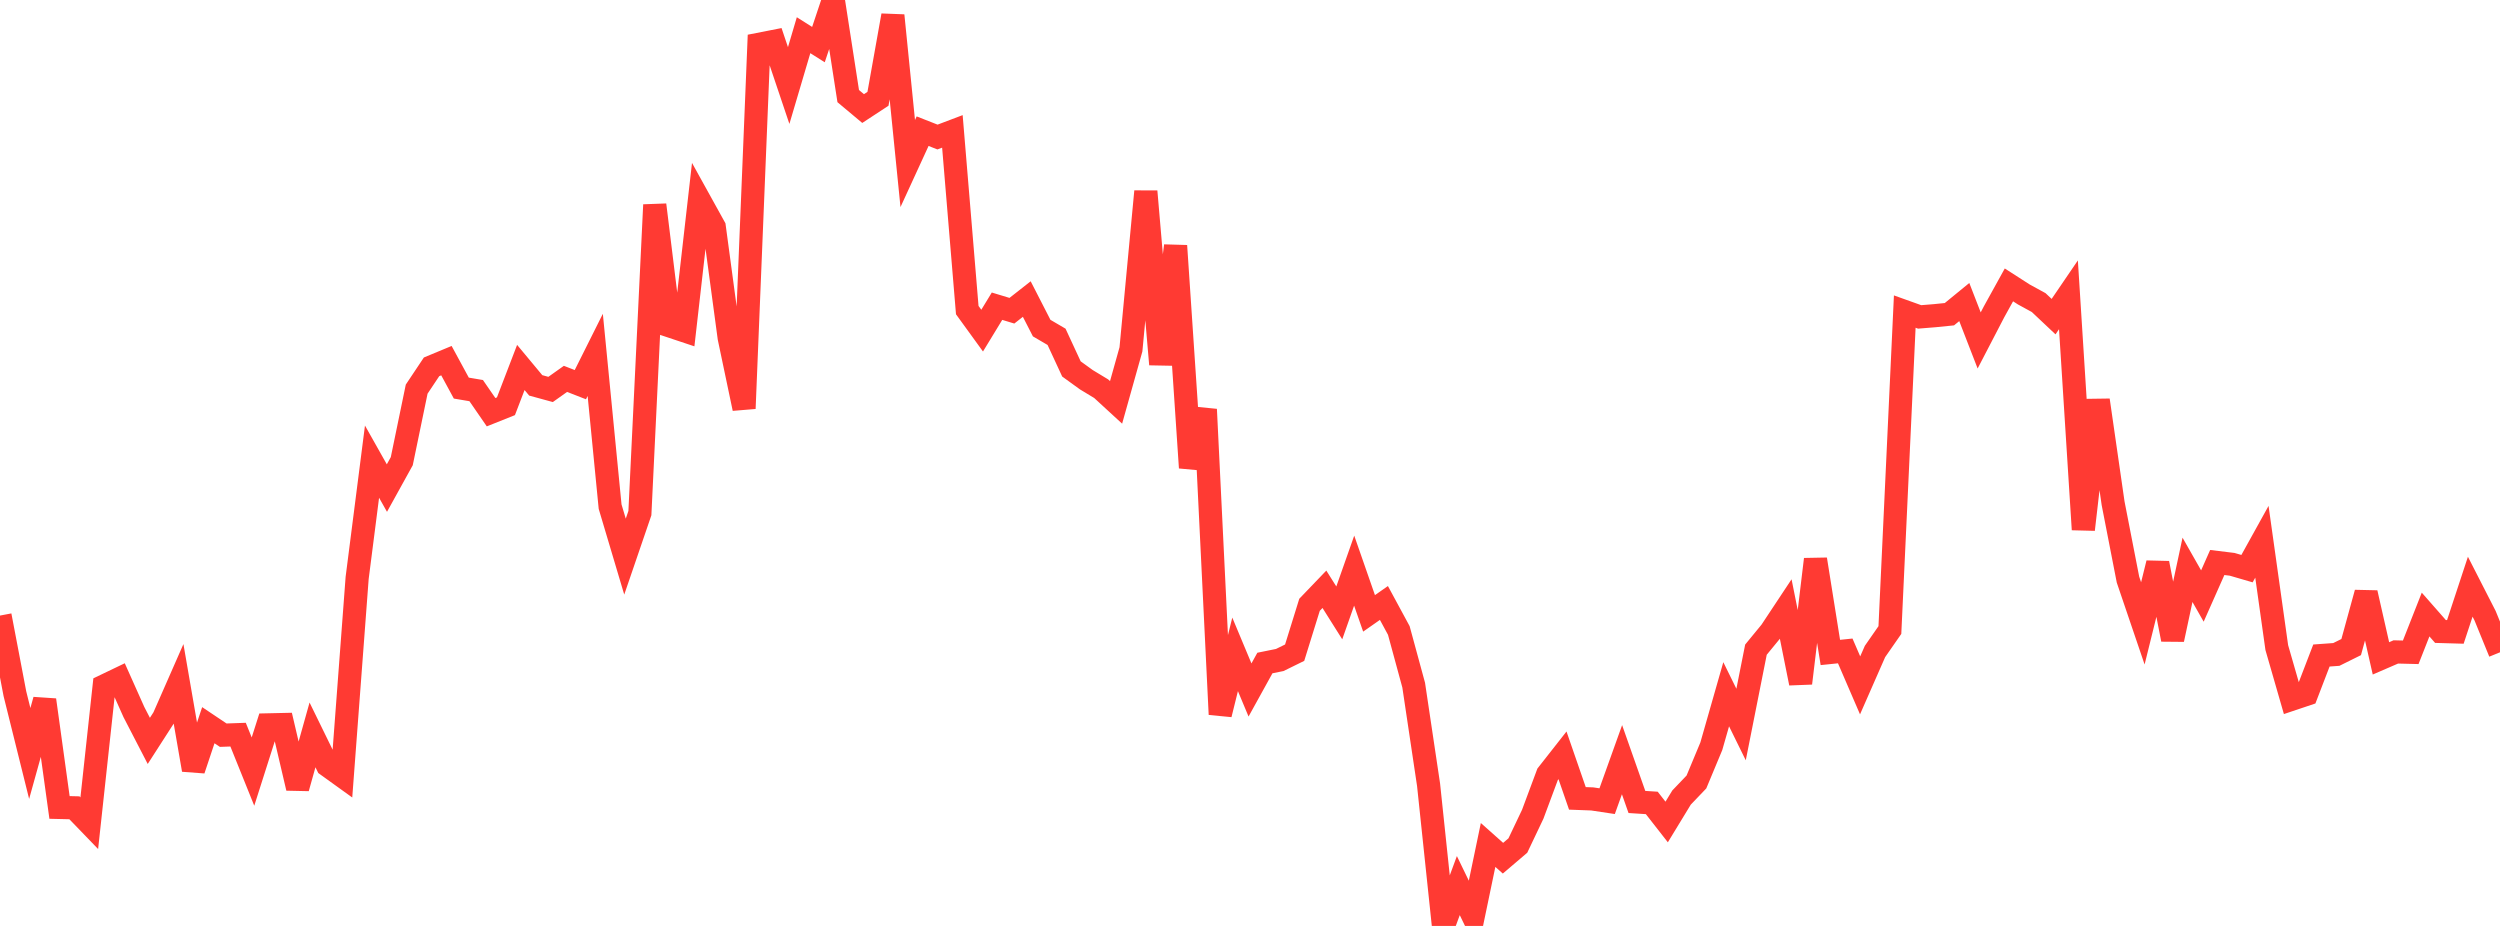 <?xml version="1.0" standalone="no"?>
<!DOCTYPE svg PUBLIC "-//W3C//DTD SVG 1.1//EN" "http://www.w3.org/Graphics/SVG/1.1/DTD/svg11.dtd">

<svg width="135" height="50" viewBox="0 0 135 50" preserveAspectRatio="none" 
  xmlns="http://www.w3.org/2000/svg"
  xmlns:xlink="http://www.w3.org/1999/xlink">


<polyline points="0.0, 33.241 0.804, 37.458 1.607, 40.688 2.411, 37.798 3.214, 43.602 4.018, 43.621 4.821, 44.453 5.625, 37.043 6.429, 36.657 7.232, 38.454 8.036, 40.008 8.839, 38.761 9.643, 36.931 10.446, 41.569 11.25, 39.161 12.054, 39.7 12.857, 39.671 13.661, 41.666 14.464, 39.143 15.268, 39.125 16.071, 42.555 16.875, 39.684 17.679, 41.328 18.482, 41.906 19.286, 31.207 20.089, 24.929 20.893, 26.356 21.696, 24.904 22.5, 21.014 23.304, 19.809 24.107, 19.475 24.911, 20.957 25.714, 21.093 26.518, 22.259 27.321, 21.938 28.125, 19.843 28.929, 20.81 29.732, 21.03 30.536, 20.459 31.339, 20.772 32.143, 19.164 32.946, 27.359 33.75, 30.058 34.554, 27.708 35.357, 11.062 36.161, 17.597 36.964, 17.865 37.768, 10.809 38.571, 12.259 39.375, 18.234 40.179, 22.059 40.982, 2.392 41.786, 2.234 42.589, 4.619 43.393, 1.901 44.196, 2.409 45.0, 0.0 45.804, 5.19 46.607, 5.862 47.411, 5.335 48.214, 0.836 49.018, 8.832 49.821, 7.084 50.625, 7.4 51.429, 7.095 52.232, 16.745 53.036, 17.854 53.839, 16.535 54.643, 16.779 55.446, 16.149 56.25, 17.717 57.054, 18.188 57.857, 19.922 58.661, 20.504 59.464, 20.99 60.268, 21.729 61.071, 18.866 61.875, 10.337 62.679, 19.674 63.482, 13.272 64.286, 25.256 65.089, 22.108 65.893, 38.576 66.696, 35.335 67.5, 37.259 68.304, 35.803 69.107, 35.64 69.911, 35.245 70.714, 32.659 71.518, 31.821 72.321, 33.096 73.125, 30.814 73.929, 33.122 74.732, 32.56 75.536, 34.046 76.339, 36.997 77.143, 42.38 77.946, 50.0 78.75, 47.822 79.554, 49.482 80.357, 45.628 81.161, 46.343 81.964, 45.659 82.768, 43.968 83.571, 41.812 84.375, 40.788 85.179, 43.112 85.982, 43.142 86.786, 43.263 87.589, 41.023 88.393, 43.306 89.196, 43.358 90.0, 44.387 90.804, 43.067 91.607, 42.227 92.411, 40.298 93.214, 37.489 94.018, 39.124 94.821, 35.082 95.625, 34.103 96.429, 32.889 97.232, 36.893 98.036, 30.204 98.839, 35.233 99.643, 35.15 100.446, 37.01 101.25, 35.179 102.054, 34.022 102.857, 16.825 103.661, 17.113 104.464, 17.048 105.268, 16.967 106.071, 16.31 106.875, 18.384 107.679, 16.837 108.482, 15.384 109.286, 15.901 110.089, 16.34 110.893, 17.098 111.696, 15.919 112.5, 28.595 113.304, 21.609 114.107, 27.175 114.911, 31.3 115.714, 33.663 116.518, 30.412 117.321, 34.531 118.125, 30.771 118.929, 32.185 119.732, 30.375 120.536, 30.473 121.339, 30.707 122.143, 29.256 122.946, 34.969 123.75, 37.759 124.554, 37.489 125.357, 35.398 126.161, 35.34 126.964, 34.942 127.768, 32.014 128.571, 35.552 129.375, 35.204 130.179, 35.224 130.982, 33.185 131.786, 34.1 132.589, 34.123 133.393, 31.682 134.196, 33.252 135.0, 35.224" fill="none" stroke="#ff3a33" stroke-width="1.25"/>

</svg>